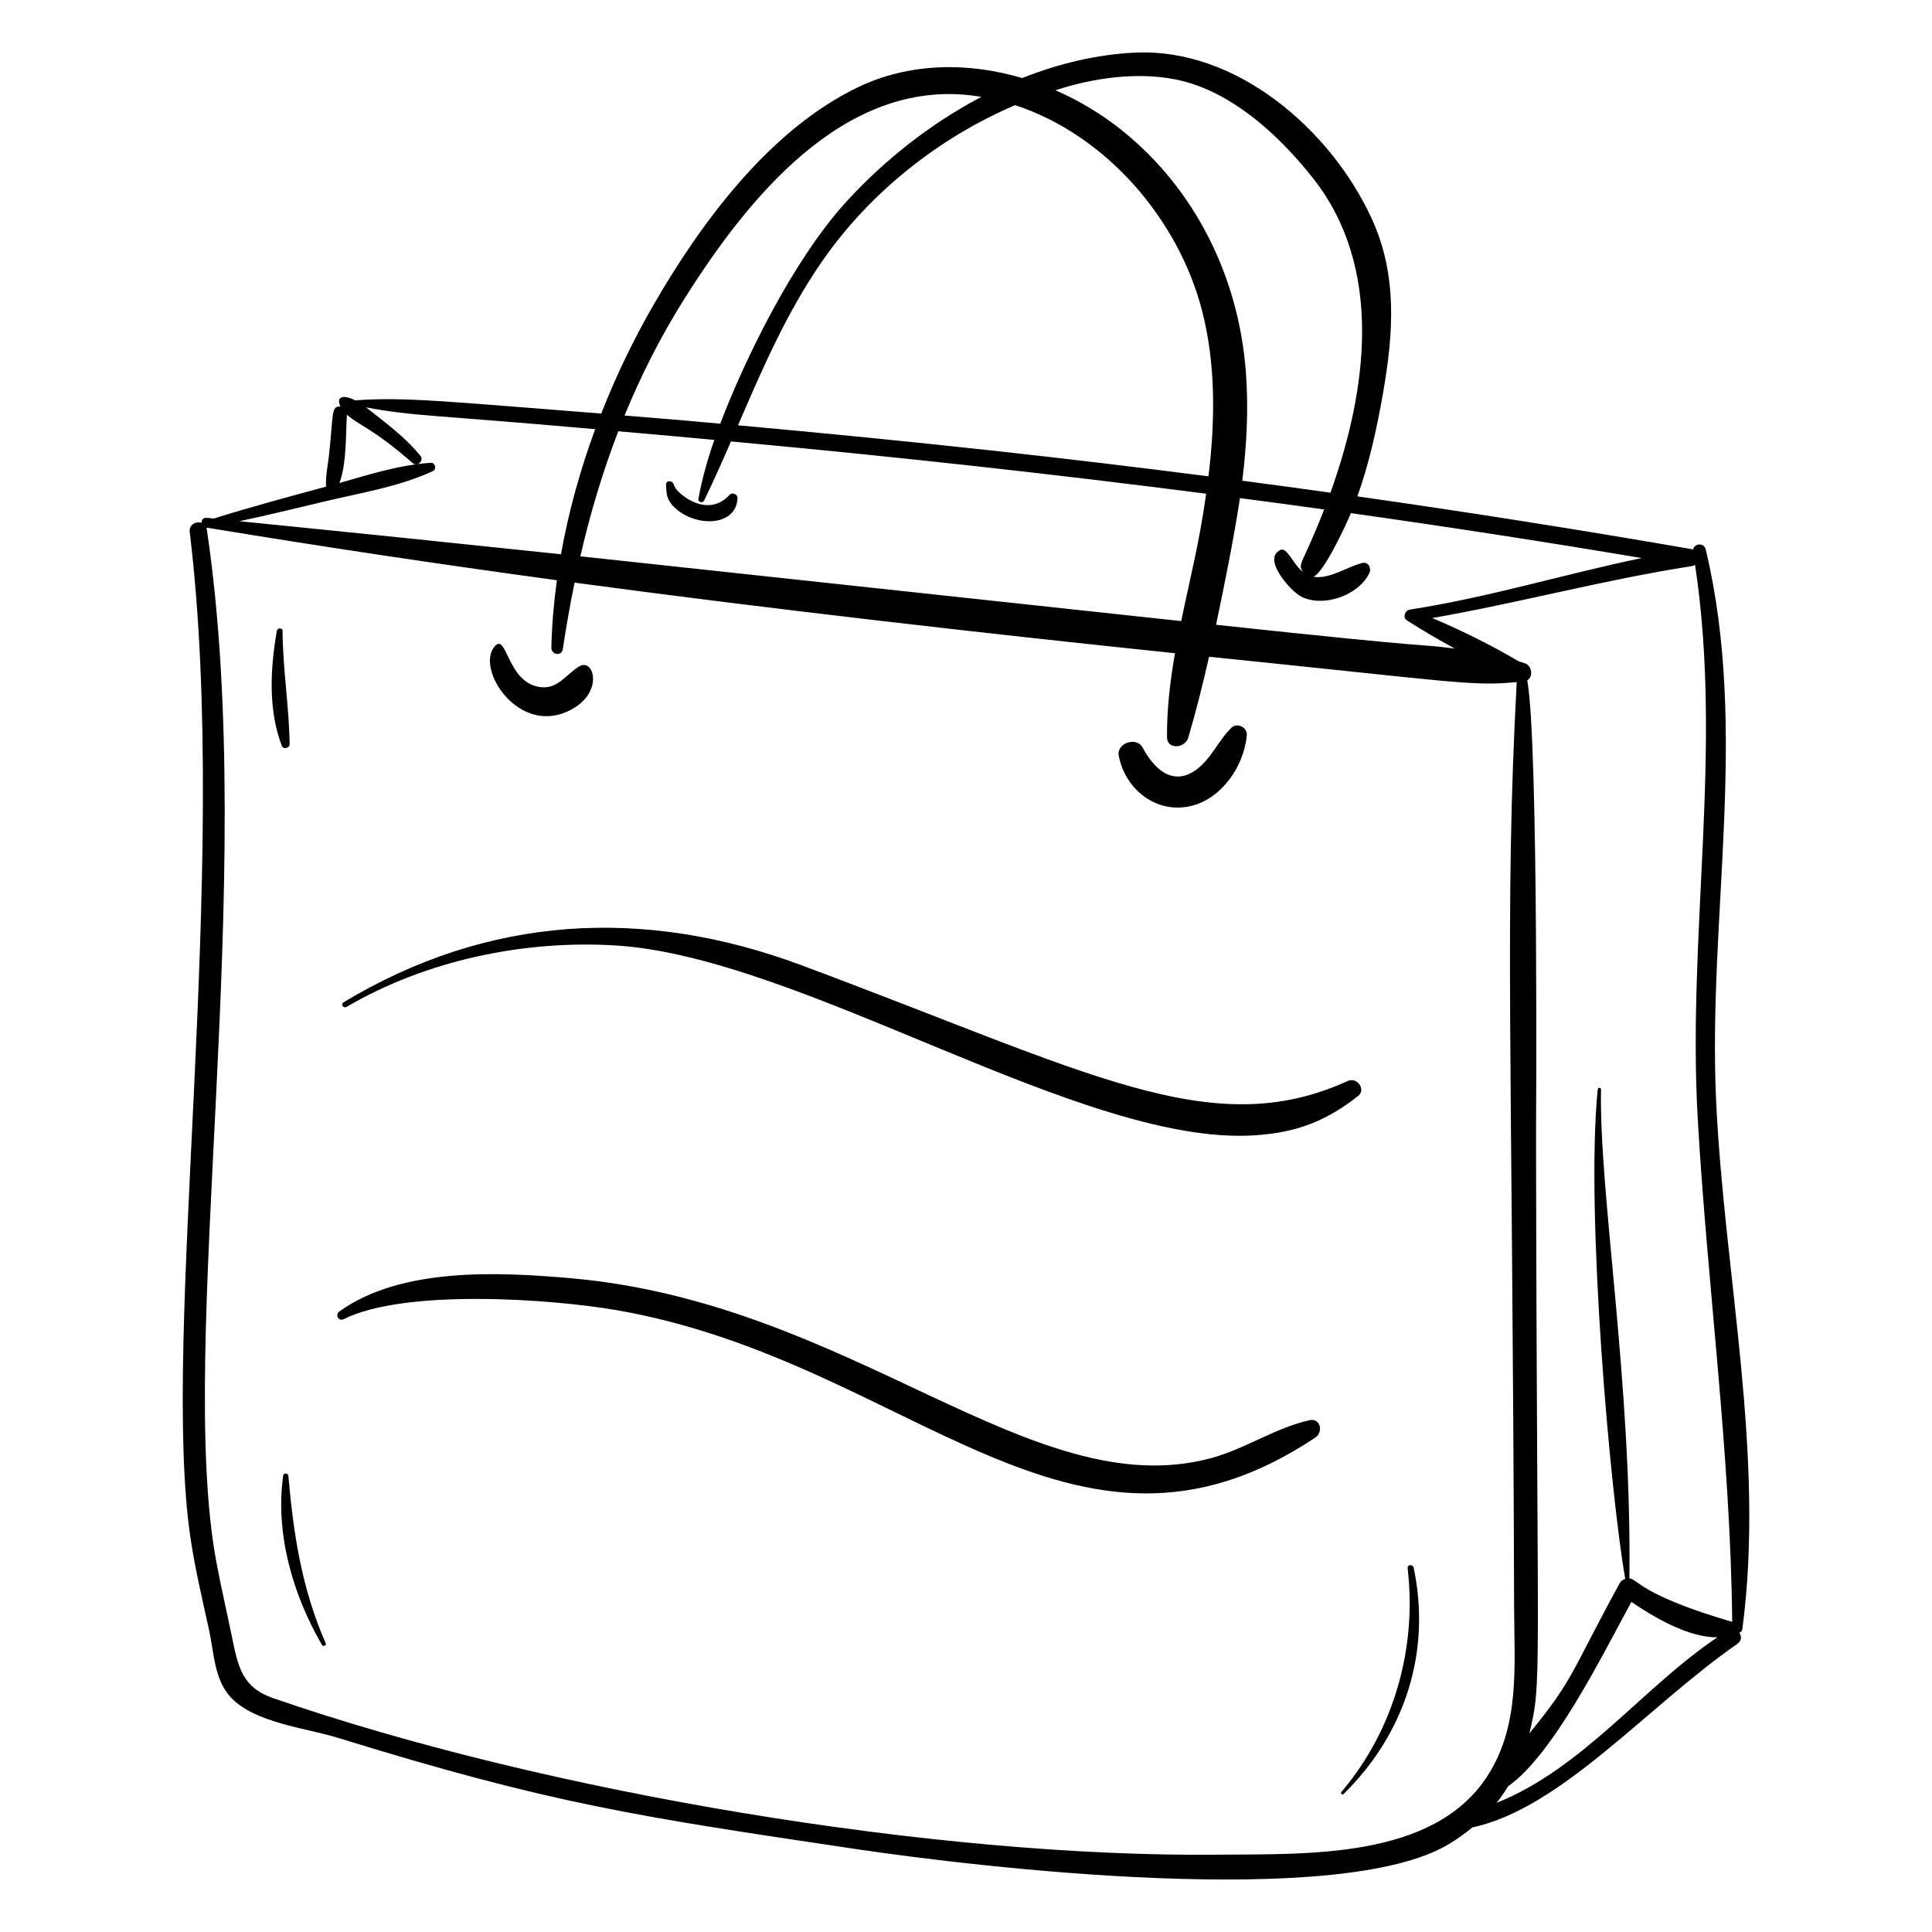 <?xml version="1.0" encoding="UTF-8"?>
<!-- Uploaded to: SVG Repo, www.svgrepo.com, Generator: SVG Repo Mixer Tools -->
<svg fill="#000000" width="800px" height="800px" version="1.1" viewBox="144 144 512 512" xmlns="http://www.w3.org/2000/svg">
 <g>
  <path d="m605.74 575.74c6.102-46.094-4.75-93.586-6.934-139.69-2.305-48.664 8.719-98.406-2.769-146.43-0.461-1.926-3.098-1.625-3.352 0.047-0.133-0.047-0.242-0.117-0.391-0.141-29.453-5.113-58.984-9.77-88.574-13.98 3.152-8.812 5.172-18.094 6.777-27.254 2.789-15.887 3.91-31.418-3.004-46.422-10.836-23.512-35.773-45.191-62.672-43.926-10.215 0.48-20.297 2.914-29.926 6.742-14.332-4.246-29.816-4.133-43.5 2.422-23.402 11.215-41.625 35.871-54.27 57.809-5.227 9.066-9.871 18.703-13.793 28.68-41.594-3.246-52.094-4.434-65.176-3.504-3.422-1.719-5.156-0.801-3.918 1.598-2.543 0.012-1.824 1.645-3.066 13.07-0.293 2.711-0.934 5.492-0.766 8.203-9.969 2.688-19.934 5.379-29.785 8.461-1.586-0.156-3.078-0.652-3.184 0.988-0.082 0.027-0.16 0.051-0.242 0.074-1.398-0.324-3.141 0.621-2.914 2.492 10.871 89.859-7.824 213.32 0.23 266.79 1.223 8.121 3.109 16.117 4.879 24.133 1.328 6.019 1.344 13.16 5.769 17.906 6.363 6.82 19.941 8.117 28.375 10.727 56.785 17.566 79.582 20.879 136.95 29.43 33.113 4.938 128.88 16.191 157.62-1.344 2.231-1.359 4.238-2.809 6.07-4.324 23.664-5.106 46.156-31.895 70.281-48.695 1.164-0.812 1.109-2.055 0.469-2.914 0.402-0.121 0.746-0.422 0.816-0.949zm-26.676-283.85c-20.527 4.262-40.691 10.469-61.465 13.66-1.316 0.203-1.922 2.109-0.711 2.887 4.086 2.606 8.316 5.094 12.641 7.43-12.297-1.508-0.559 0.43-63.262-6.293 2.031-9.629 4.91-23.859 6.32-33.578 7.445 0.98 14.891 1.984 22.328 3.016-5.625 14.52-7.176 14.344-5.629 16.57-2.531-1.938-4.191-6.707-5.973-5.84-4.953 2.406 2.801 11 5.539 12.375 5.887 2.957 15.195-0.336 18.035-6.227 0.613-1.27-0.27-3.129-1.895-2.691-4.309 1.16-8.871 4.414-12.977 3.629 2.578-0.656 8.555-13.363 9.988-16.836 25.738 3.621 51.426 7.594 77.059 11.898zm-151.12-125.23c9.816-2.656 21.602-3.688 31.406-0.645 13.035 4.047 24.277 14.676 32.59 25.188 18.66 23.59 14.535 55.797 4.644 83.363-7.785-1.09-15.574-2.144-23.367-3.172 1.195-9.68 1.699-19.418 0.922-29.211-1.961-24.668-13.242-47.859-32.645-63.504-5.344-4.309-11.379-7.969-17.801-10.766 1.41-0.441 2.828-0.871 4.25-1.254zm34.582 59.555c3.727 14.336 3.496 29.344 1.73 44.016-36.801-4.731-74.969-9.012-124.68-13.523 6.469-14.969 12.848-29.848 22.363-43.559 12.492-18.008 30.715-32.586 51.066-41.281 24.098 7.871 43.234 30.156 49.523 54.348zm-137.21-2.938c16.566-26.328 42.211-58.562 76.879-53.895 0.625 0.086 1.246 0.191 1.867 0.297-13.566 7.125-25.867 16.906-35.82 27.824-14.012 15.371-26.746 41.414-33.375 58.781-11.355-1.02-9.465-0.887-25.363-2.164 4.34-10.566 9.527-20.855 15.812-30.844zm-17.465 35.008c21.59 1.926 9.543 0.836 25.449 2.293-1.785 5.152-3.266 10.367-4.219 15.613-0.164 0.914 1.137 1.258 1.523 0.453 2.512-5.188 4.836-10.426 7.113-15.66 46.617 4.324 85.59 8.672 125.93 13.855-1.883 13.305-3.965 20.969-6.613 33.754-5.723-0.617-153.53-16.559-159.24-17.164 2.609-11.332 5.91-22.379 10.062-33.145zm-77.863 18.617c9.617-2.316 19.762-3.883 28.758-8.074 1.023-0.477 0.578-2.25-0.555-2.18-8.277 0.527-16.254 3.082-24.227 5.344 1.977-5.398 1.617-13.039 1.98-18.102 3.016 2.781 6.738 3.5 17.41 12.828 1.188 1.035 3.117-0.645 2.074-1.91-3.492-4.246-7.227-7.289-14.422-12.848 12.691 2.379 17.312 1.922 60.73 5.777-3.977 10.773-7.066 21.906-9.066 33.145-28.398-2.996-56.805-5.918-85.227-8.754 7.539-1.621 15.039-3.418 22.543-5.227zm236.88 358.61c-74.195 0.781-178.06-16.371-250.59-41.527-8.141-2.824-9.199-8.348-10.824-16.25-1.355-6.606-2.883-13.18-4.121-19.809-10.684-57.254 11.332-180.68-2.519-273.59-0.023-0.152-0.062-0.289-0.105-0.422 0.086-0.016 0.172-0.035 0.262-0.051 30.836 5.086 61.691 9.688 92.602 13.906-0.816 5.945-1.312 11.902-1.461 17.832-0.047 1.918 2.731 2.438 3.031 0.434 0.898-5.949 1.938-11.828 3.129-17.633 50.094 6.769 108.87 13.504 159.11 18.707-1.281 7.352-2.164 14.738-2.117 22.195 0.02 3.527 4.809 2.981 5.637 0.176 2.078-7.039 3.871-14.215 5.508-21.434 65.688 6.703 69.602 7.852 81.535 6.711-3.262 61.27-1.148 95.121-0.688 245.57 0.047 15.297 1.613 31.039-7.188 44.5-14.359 21.961-47.863 20.438-71.203 20.684zm73.723-13.727c1.133-1.422 2.156-2.891 3.074-4.402 11.992-8.402 24.992-34.773 32.672-48.863 6.027 4.117 15.129 9.457 22.781 9.395-19.715 13.188-35.445 34.613-58.527 43.871zm35.215-59.512c0.66-52.094-8.055-101.91-7.519-129.55 0.012-0.57-0.816-0.578-0.875-0.023-3.285 32.512 3.352 107.48 7.293 129.7-0.609 0.195-1.156 0.59-1.445 1.121-13.105 23.996-12.121 25.355-23.969 39.859 3.438-14.148 1.996-11.117 1.773-158.39 0-0.191 0.719-104.24-2.328-120.7 1.664-0.941 1.27-3.883-0.645-4.523-0.543-0.18-1.094-0.344-1.645-0.512-7.301-4.328-15.035-8.148-22.887-11.465 23.027-4.023 45.617-10.16 68.754-13.758 0.348-0.055 0.637-0.176 0.891-0.328 7.422 48.773-2.121 98.023 0.727 147.06 2.578 44.473 8.676 88.441 9.117 133.05-24.238-7.094-24.922-11.27-27.242-11.531z"/>
  <path d="m294.24 332.61c10.102-4.477 7.238-14.309 3.367-12.062-3.5 2.031-5.699 6.109-10.34 5.555-8.918-1.062-8.879-14.562-12.152-10.836-5.106 5.812 5.883 23.211 19.125 17.344z"/>
  <path d="m459.78 357.56c8.121-2.016 13.961-10.715 14.637-18.746 0.176-2.07-2.555-3.414-4.066-1.953-3.5 3.383-5.348 8.203-9.309 11.105-6.262 4.59-11.262-0.27-14.234-5.852-1.582-2.973-6.969-1.203-6.328 2.156 1.699 8.961 10.035 15.586 19.301 13.289z"/>
  <path d="m339.45 276.01c0.047-1.074-1.426-1.637-2.133-0.852-2.75 3.055-6.359 3.398-9.93 1.664-1.629-0.789-4.305-2.586-4.859-4.496-0.293-1.012-2.078-1.117-2.019 0.121 0.105 2.156 0.066 3.617 1.645 5.406 5.203 5.887 16.961 6.106 17.297-1.844z"/>
  <path d="m235.84 410.84c21.059-12.332 46.941-17.758 71.215-16.289 49.547 2.996 123.88 53.367 169.56 50.316 11.008-0.734 18.781-3.742 27.273-10.395 2.238-1.754-0.293-5.109-2.719-4.004-36.223 16.512-68.438-2.242-144.93-30.727-41.633-15.504-82.957-13.168-121.24 9.91-0.805 0.48 0.035 1.656 0.84 1.188z"/>
  <path d="m491.03 520.37c-9.277 2.086-17.098 7.668-26.258 10.098-47.516 12.605-94.648-41.156-169.54-47.73-19.086-1.676-45-2.945-61.301 8.82-1.199 0.863-0.215 2.711 1.156 2.027 16.105-8.055 54.707-5.441 72.473-2.352 77.59 13.496 120.41 76.832 185.04 33.715 2.133-1.422 1.355-5.238-1.578-4.578z"/>
  <path d="m517.04 559.64c2.496 21.164-3.676 42.938-17.543 59.223-0.324 0.383 0.164 0.961 0.543 0.59 16.242-15.898 23.32-37.633 18.594-59.988-0.211-0.992-1.719-0.871-1.594 0.176z"/>
  <path d="m220.42 535.13c-0.066-0.754-1.258-0.887-1.371-0.09-2.16 15.438 2.562 31.582 10.277 44.891 0.301 0.52 1.246 0.145 0.992-0.434-6.356-14.543-8.508-28.719-9.898-44.367z"/>
  <path d="m220.75 341.22c-0.141-10-1.812-19.977-1.863-30.012-0.004-0.879-1.371-0.887-1.516-0.055-1.73 9.938-2.356 20.891 1.32 30.531 0.391 1.016 2.074 0.566 2.059-0.465z"/>
 </g>
</svg>